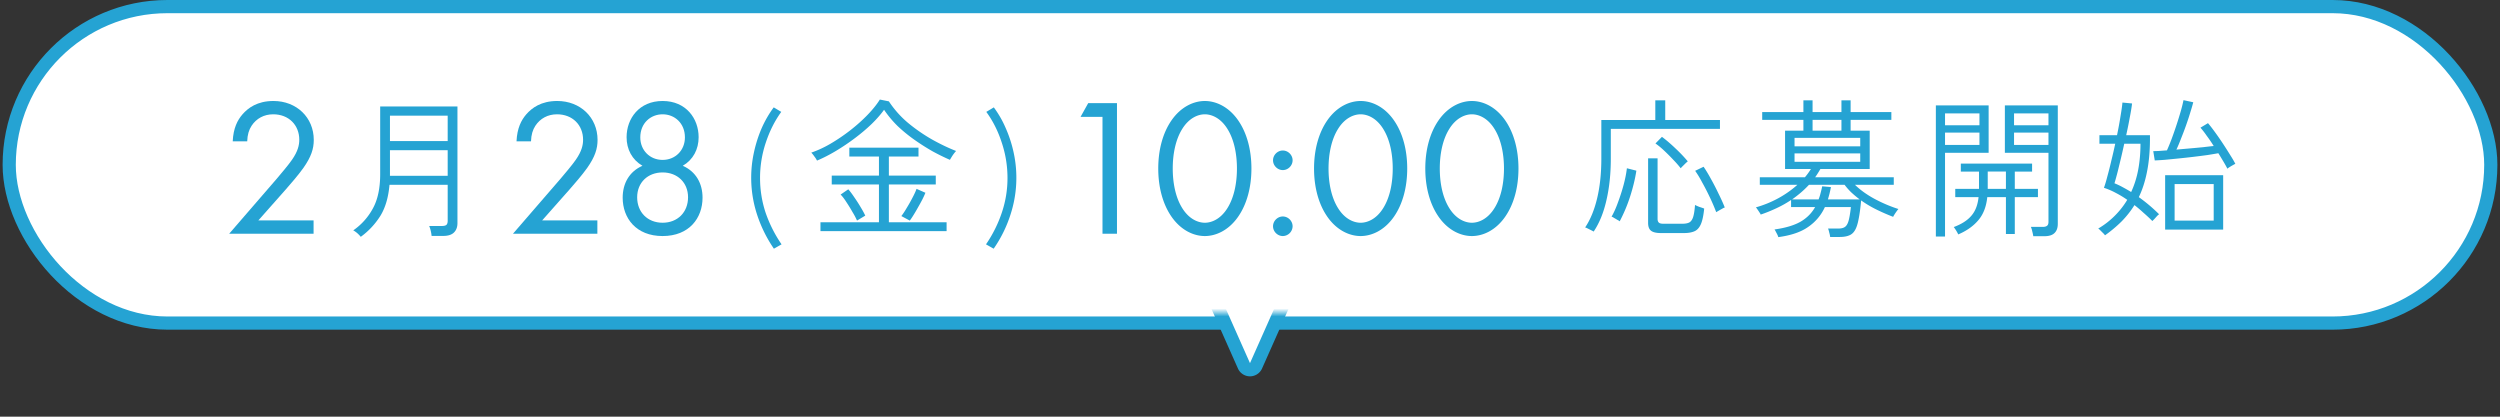 <svg width="312" height="52" fill="none" xmlns="http://www.w3.org/2000/svg"><rect width="100%" height="100%" fill="#333333" stroke="none"/><rect x="1.149" y=".823" width="309.702" height="39.498" rx="19.749" fill="#fff"/><rect x="1.149" y=".823" width="309.702" height="39.498" rx="19.749" stroke="#25A3D3" stroke-width="1.646"/><g style="mix-blend-mode:multiply"><path d="M39.134 29.166H28.605l5.937-6.864c.415-.489 1.514-1.784 1.905-2.37.733-1.05.904-1.832.904-2.492 0-1.832-1.32-3.175-3.25-3.175-1.147 0-2.1.513-2.71 1.441-.318.489-.514 1.1-.538 1.93h-1.808c.073-1.637.586-2.638 1.222-3.371.684-.782 1.832-1.662 3.86-1.662 2.882 0 5.032 2.053 5.032 4.862 0 1.1-.318 2.1-1.295 3.493-.684.953-1.563 1.954-2.223 2.712l-3.396 3.835h6.89v1.661z" fill="#25A3D3"/></g><path d="M45.026 29.555a4 4 0 0 0-.413-.432 2.98 2.98 0 0 0-.525-.375 7.841 7.841 0 0 0 2.439-2.72c.613-1.102.92-2.534.92-4.298v-8.443h9.643v14.56c0 .488-.144.876-.431 1.163-.288.288-.732.432-1.332.432h-1.464a4.248 4.248 0 0 0-.112-.657 3.544 3.544 0 0 0-.188-.581h1.557c.276 0 .47-.044.582-.132.113-.1.169-.275.169-.525v-4.484h-7.262c-.137 1.576-.519 2.87-1.144 3.884a9.455 9.455 0 0 1-2.44 2.608zm3.64-7.618h7.205v-3.19h-7.205v3.19zm0-4.335h7.205v-3.17h-7.205v3.17z" fill="#25A3D3"/><g style="mix-blend-mode:multiply"><path d="M74.552 29.166H64.023l5.936-6.864c.415-.489 1.515-1.784 1.906-2.37.733-1.05.904-1.832.904-2.492 0-1.832-1.32-3.175-3.25-3.175-1.148 0-2.1.513-2.711 1.441-.318.489-.513 1.1-.538 1.93h-1.807c.073-1.637.586-2.638 1.221-3.371.684-.782 1.832-1.662 3.86-1.662 2.883 0 5.032 2.053 5.032 4.862 0 1.1-.317 2.1-1.294 3.493-.684.953-1.564 1.954-2.224 2.712l-3.395 3.835h6.889v1.661zm10.657-8.477c1.662.733 2.468 2.223 2.468 3.982 0 2.54-1.662 4.788-4.984 4.788s-4.983-2.247-4.983-4.788c0-1.759.806-3.249 2.467-3.982-1.295-.757-1.979-2.052-1.979-3.566 0-2.32 1.564-4.52 4.495-4.52 2.932 0 4.495 2.2 4.495 4.52 0 1.514-.684 2.81-1.979 3.566zm-2.516-.732c1.588 0 2.785-1.197 2.785-2.81 0-1.783-1.295-2.882-2.785-2.882-1.49 0-2.785 1.099-2.785 2.882 0 1.613 1.197 2.81 2.785 2.81zm0 7.841c1.881 0 3.176-1.319 3.176-3.176 0-1.832-1.32-3.102-3.176-3.102s-3.175 1.27-3.175 3.102c0 1.857 1.294 3.176 3.175 3.176z" fill="#25A3D3"/></g><path d="M96.582 31.037a16.673 16.673 0 0 1-2.102-4.26 14.787 14.787 0 0 1-.394-7.73c.225-1.05.544-2.057.957-3.02.425-.964.932-1.84 1.52-2.627l.938.563c-.813 1.125-1.457 2.407-1.933 3.846a13.854 13.854 0 0 0-.713 4.41c0 1.463.225 2.889.676 4.277a16.406 16.406 0 0 0 2.007 3.997l-.956.544zm5.812-2.195v-1.107h7.299v-4.71h-5.892v-1.107h5.892v-2.383h-3.696v-1.107h8.631v1.107h-3.697v2.383h5.854v1.107h-5.854v4.71h7.205v1.107h-15.742zm-.431-8.8a2.938 2.938 0 0 0-.338-.526 3.768 3.768 0 0 0-.375-.469 13.379 13.379 0 0 0 2.42-1.125c.851-.5 1.67-1.058 2.458-1.67.801-.626 1.52-1.27 2.158-1.933.638-.663 1.144-1.295 1.52-1.895l1.125.225a12.456 12.456 0 0 0 2.365 2.665 21.02 21.02 0 0 0 3.002 2.082c1.05.588 2.057 1.07 3.02 1.445a5.538 5.538 0 0 0-.412.525 12.37 12.37 0 0 0-.357.582 27.715 27.715 0 0 1-2.139-1.05 28 28 0 0 1-2.251-1.427 18.753 18.753 0 0 1-2.121-1.726 13.138 13.138 0 0 1-1.707-2.045c-.4.563-.913 1.15-1.539 1.764-.625.6-1.319 1.188-2.082 1.763a26.968 26.968 0 0 1-2.364 1.595c-.813.488-1.608.895-2.383 1.22zm11.576 7.486l-1.05-.563a9.15 9.15 0 0 0 .656-.994c.263-.425.507-.857.732-1.295.238-.45.407-.82.507-1.107l1.107.488c-.088.225-.213.5-.375.826a28.43 28.43 0 0 1-.545.994 21.33 21.33 0 0 1-.562.957c-.176.288-.332.52-.47.694zm-6.585 0a7.853 7.853 0 0 0-.544-1.032 19.03 19.03 0 0 0-.77-1.257c-.262-.413-.506-.732-.732-.957l.957-.657c.226.25.476.582.751.995.288.413.557.832.807 1.257.25.413.438.757.563 1.032l-1.032.62zm17.055 3.509l-.957-.544a15.875 15.875 0 0 0 1.989-3.997c.463-1.388.694-2.814.694-4.278 0-1.513-.237-2.983-.713-4.41-.462-1.438-1.107-2.72-1.932-3.845l.938-.563a12.82 12.82 0 0 1 1.501 2.626c.425.964.751 1.97.976 3.021a14.78 14.78 0 0 1-.394 7.73 15.903 15.903 0 0 1-2.102 4.26z" fill="#25A3D3"/><g style="mix-blend-mode:multiply"><path d="M137.591 29.166V14.582h-2.736l.953-1.71h3.591v16.294h-1.808zm12.773.293c-1.295 0-2.931-.635-4.177-2.443-1.075-1.563-1.637-3.664-1.637-5.985 0-2.32.562-4.421 1.637-5.985 1.246-1.807 2.882-2.442 4.177-2.442 1.295 0 2.932.635 4.177 2.442 1.075 1.564 1.637 3.665 1.637 5.985 0 2.321-.562 4.422-1.637 5.985-1.245 1.808-2.882 2.443-4.177 2.443zm0-15.194c-.83 0-1.954.44-2.809 1.807-.88 1.393-1.197 3.25-1.197 4.96s.317 3.566 1.197 4.958c.855 1.368 1.979 1.808 2.809 1.808.831 0 1.954-.44 2.809-1.808.88-1.392 1.197-3.249 1.197-4.959 0-1.71-.317-3.566-1.197-4.959-.855-1.368-1.978-1.807-2.809-1.807zm8.51 5.74c0-.66.562-1.221 1.222-1.221.659 0 1.221.562 1.221 1.221 0 .66-.562 1.222-1.221 1.222-.66 0-1.222-.562-1.222-1.222zm0 8.233c0-.66.562-1.222 1.222-1.222.659 0 1.221.562 1.221 1.222a1.24 1.24 0 0 1-1.221 1.221c-.66 0-1.222-.562-1.222-1.221zm10.933 1.221c-1.295 0-2.932-.635-4.177-2.443-1.075-1.563-1.637-3.664-1.637-5.985 0-2.32.562-4.421 1.637-5.985 1.245-1.807 2.882-2.442 4.177-2.442 1.295 0 2.931.635 4.177 2.442 1.075 1.564 1.637 3.665 1.637 5.985 0 2.321-.562 4.422-1.637 5.985-1.246 1.808-2.882 2.443-4.177 2.443zm0-15.194c-.831 0-1.954.44-2.809 1.807-.88 1.393-1.197 3.25-1.197 4.96s.317 3.566 1.197 4.958c.855 1.368 1.978 1.808 2.809 1.808.83 0 1.954-.44 2.809-1.808.88-1.392 1.197-3.249 1.197-4.959 0-1.71-.317-3.566-1.197-4.959-.855-1.368-1.979-1.807-2.809-1.807zm13.884 15.194c-1.295 0-2.931-.635-4.177-2.443-1.075-1.563-1.637-3.664-1.637-5.985 0-2.32.562-4.421 1.637-5.985 1.246-1.807 2.882-2.442 4.177-2.442 1.295 0 2.932.635 4.177 2.442 1.075 1.564 1.637 3.665 1.637 5.985 0 2.321-.562 4.422-1.637 5.985-1.245 1.808-2.882 2.443-4.177 2.443zm0-15.194c-.83 0-1.954.44-2.809 1.807-.88 1.393-1.197 3.25-1.197 4.96s.317 3.566 1.197 4.958c.855 1.368 1.979 1.808 2.809 1.808.831 0 1.954-.44 2.809-1.808.88-1.392 1.197-3.249 1.197-4.959 0-1.71-.317-3.566-1.197-4.959-.855-1.368-1.978-1.807-2.809-1.807z" fill="#25A3D3"/></g><path d="M198.891 28.898a5.584 5.584 0 0 0-.319-.169l-.451-.225c-.15-.075-.25-.113-.3-.113.65-.963 1.151-2.176 1.501-3.64.35-1.463.525-3.12.525-4.972v-4.803h6.736v-2.458h1.239v2.458h6.829v1.107h-13.622v3.715c0 1.889-.181 3.615-.544 5.178-.35 1.552-.881 2.859-1.594 3.922zm8.405.188c-.6 0-1.019-.1-1.257-.3-.237-.188-.356-.514-.356-.976v-8.05h1.182v7.562c0 .2.05.35.15.45.1.1.288.15.563.15h2.383c.35 0 .631-.05.844-.15.213-.112.375-.331.488-.657.112-.337.194-.85.244-1.538.137.075.319.156.544.244.238.075.438.144.6.206-.087.888-.231 1.551-.431 1.989-.2.438-.476.726-.826.863-.338.138-.757.206-1.257.206h-2.871zm-5.159-1.464a1.296 1.296 0 0 0-.301-.188 7.049 7.049 0 0 0-.412-.244 1.068 1.068 0 0 0-.301-.15c.288-.5.557-1.1.807-1.8.263-.701.494-1.42.694-2.159.2-.75.338-1.444.413-2.082l1.182.3c-.15.988-.406 2.051-.769 3.19a19.241 19.241 0 0 1-1.313 3.133zm12.045-1.145c-.225-.6-.494-1.225-.806-1.876a28.65 28.65 0 0 0-.957-1.857 12.591 12.591 0 0 0-.863-1.426l1.05-.507c.288.413.594.92.92 1.52.337.6.656 1.22.957 1.857.312.626.569 1.195.769 1.708a1.276 1.276 0 0 0-.319.15 22.387 22.387 0 0 0-.751.432zM209.754 21c-.25-.326-.563-.682-.938-1.07-.375-.4-.757-.782-1.144-1.144a9.652 9.652 0 0 0-1.07-.882l.807-.826c.525.388 1.082.863 1.67 1.426a18.48 18.48 0 0 1 1.557 1.633c-.05.037-.144.118-.281.244l-.376.375a2.91 2.91 0 0 0-.225.244zm12.178 8.593a1.698 1.698 0 0 0-.113-.3 13.597 13.597 0 0 0-.206-.394 1.875 1.875 0 0 0-.151-.263c1.351-.187 2.427-.506 3.228-.957.8-.463 1.413-1.075 1.838-1.838h-3.002v-.882c-.575.387-1.188.731-1.838 1.032-.638.3-1.289.563-1.952.788a.996.996 0 0 0-.15-.263 9.624 9.624 0 0 0-.263-.394 2.191 2.191 0 0 0-.187-.244 13.506 13.506 0 0 0 2.739-1.107 12.661 12.661 0 0 0 2.439-1.707h-4.69v-.939h5.629c.275-.325.525-.669.75-1.031h-3.227v-4.785h2.289v-1.351h-5.141v-.976h5.141v-1.463h1.144v1.463h3.603v-1.463h1.145v1.463h5.084v.976h-5.084v1.35h2.382v4.786h-6.154c-.1.175-.206.35-.319.525a8.41 8.41 0 0 1-.338.506h9.814v.939h-4.841c.663.65 1.482 1.238 2.458 1.763.988.526 1.976.945 2.964 1.257a2.851 2.851 0 0 0-.206.263c-.1.138-.194.275-.282.413a2.324 2.324 0 0 0-.169.3 24.727 24.727 0 0 1-2.063-.9 14.014 14.014 0 0 1-1.933-1.145c-.088.963-.194 1.745-.319 2.345-.113.6-.263 1.057-.45 1.37-.188.325-.438.544-.751.657-.3.125-.694.187-1.182.187h-1.163a3.257 3.257 0 0 0-.113-.544c-.05-.225-.1-.394-.15-.506h1.257c.363 0 .638-.063.826-.188.2-.125.356-.375.469-.75.112-.388.213-.97.3-1.745h-3.246a5.992 5.992 0 0 1-2.083 2.476c-.9.638-2.145 1.064-3.733 1.276zm1.726-4.71h3.302c.1-.25.181-.506.244-.769.075-.275.144-.563.206-.863l1.089.094c-.05.275-.107.538-.169.788-.063.25-.132.5-.207.75h3.959a14.28 14.28 0 0 1-1.032-.863 7.652 7.652 0 0 1-.844-.956h-4.447a12.31 12.31 0 0 1-.994.957c-.35.3-.72.587-1.107.863zm.3-4.69h8.199v-1.05h-8.199v1.05zm0-1.933h8.199v-1.05h-8.199v1.05zm2.251-1.951h3.603v-1.351h-3.603v1.35zm27.545 13.172a5.5 5.5 0 0 0-.132-.62 2.328 2.328 0 0 0-.169-.544h1.483c.25 0 .431-.05.544-.15.112-.087.169-.25.169-.488v-8.612h-5.442v-5.91h6.605V27.94c0 .5-.138.882-.413 1.145-.262.262-.688.394-1.276.394h-1.369zm-12.159.037V13.156h6.586v5.91h-5.441v10.451h-1.145zm2.796-.263a5.159 5.159 0 0 0-.563-.919c.976-.363 1.707-.832 2.195-1.407.501-.576.801-1.351.901-2.327h-2.908V23.57h2.964v-2.158h-2.27v-.994h8.894v.994h-2.158v2.158h2.889v1.032h-2.889v4.597h-1.107v-4.597h-2.327c-.125 1.201-.5 2.164-1.126 2.89-.613.725-1.444 1.313-2.495 1.763zM242.74 18.09h4.296v-1.538h-4.296v1.538zm8.612 0h4.297v-1.538h-4.297v1.538zm-8.612-2.458h4.296V14.15h-4.296v1.482zm8.612 0h4.297V14.15h-4.297v1.482zm-3.284 7.937h2.271v-2.158h-2.271v2.158zm14.636 5.798a1.35 1.35 0 0 0-.226-.263l-.356-.356a1.582 1.582 0 0 0-.263-.225 10.127 10.127 0 0 0 2.083-1.614c.6-.6 1.113-1.257 1.539-1.97a12.106 12.106 0 0 0-1.426-.863 8.964 8.964 0 0 0-1.483-.638c.138-.375.282-.857.432-1.445.162-.588.325-1.232.488-1.932.175-.701.337-1.408.488-2.12h-1.971v-1.07h2.196c.175-.838.319-1.62.431-2.346.125-.725.207-1.3.244-1.726l1.201.113c-.05.45-.144 1.025-.281 1.726-.126.7-.276 1.445-.451 2.233h2.965v.675c-.013 1.451-.138 2.758-.375 3.922-.226 1.15-.563 2.195-1.014 3.133a20.53 20.53 0 0 1 2.533 2.14c-.05.024-.137.1-.262.224l-.338.376-.244.243c-.35-.35-.713-.688-1.088-1.013a17.509 17.509 0 0 0-1.145-.975c-.45.725-.982 1.4-1.595 2.026a16.208 16.208 0 0 1-2.082 1.745zm7.505-.713v-6.792h7.242v6.792h-7.242zm7.768-7.6c-.125-.25-.288-.543-.488-.88a59.98 59.98 0 0 0-.638-1.052c-.35.063-.801.138-1.351.226a99.536 99.536 0 0 1-3.64.431c-.625.063-1.201.119-1.726.169-.513.037-.92.063-1.22.075l-.187-1.163c.187 0 .425-.007.713-.02.3-.024.631-.05.994-.074.188-.413.388-.9.6-1.464a50.12 50.12 0 0 0 1.145-3.49c.15-.537.256-.975.319-1.313l1.22.263c-.088.35-.213.781-.376 1.294-.15.5-.325 1.032-.525 1.595s-.407 1.107-.619 1.633c-.2.525-.394.988-.582 1.388.55-.05 1.113-.1 1.689-.15.575-.05 1.119-.1 1.632-.15.525-.063.97-.113 1.332-.15a17.494 17.494 0 0 0-.882-1.295 10.355 10.355 0 0 0-.769-.994l.938-.563c.238.275.526.644.863 1.107.338.463.676.95 1.014 1.463.337.513.644.995.919 1.445.288.45.494.807.619 1.07-.05.012-.15.062-.3.15a7.128 7.128 0 0 0-.413.244 1.835 1.835 0 0 0-.281.206zm-6.586 6.474h4.878v-4.56h-4.878v4.56zm-5.423-3.565c.401-.863.695-1.795.882-2.796.188-1.013.282-2.088.282-3.227h-2.027a93.676 93.676 0 0 1-.656 2.815 36.055 36.055 0 0 1-.563 2.12c.35.138.694.3 1.032.488.35.187.7.388 1.05.6z" fill="#25A3D3"/><mask id="a" style="mask-type:alpha" maskUnits="userSpaceOnUse" x="149" y="39" width="14" height="13"><path d="M155.999 51.019l-6.583-11.52h13.166l-6.583 11.52z" fill="#fff"/><path d="M155.999 51.019l-6.583-11.52h13.166l-6.583 11.52z" stroke="#25A3D3"/></mask><g mask="url(#a)"><path d="M156.751 45.655a.823.823 0 0 1-1.504 0l-4.051-9.114a.823.823 0 0 1 .752-1.157h8.102c.595 0 .993.613.752 1.157l-4.051 9.114z" fill="#fff" stroke="#25A3D3" stroke-width="1.646"/></g></svg>